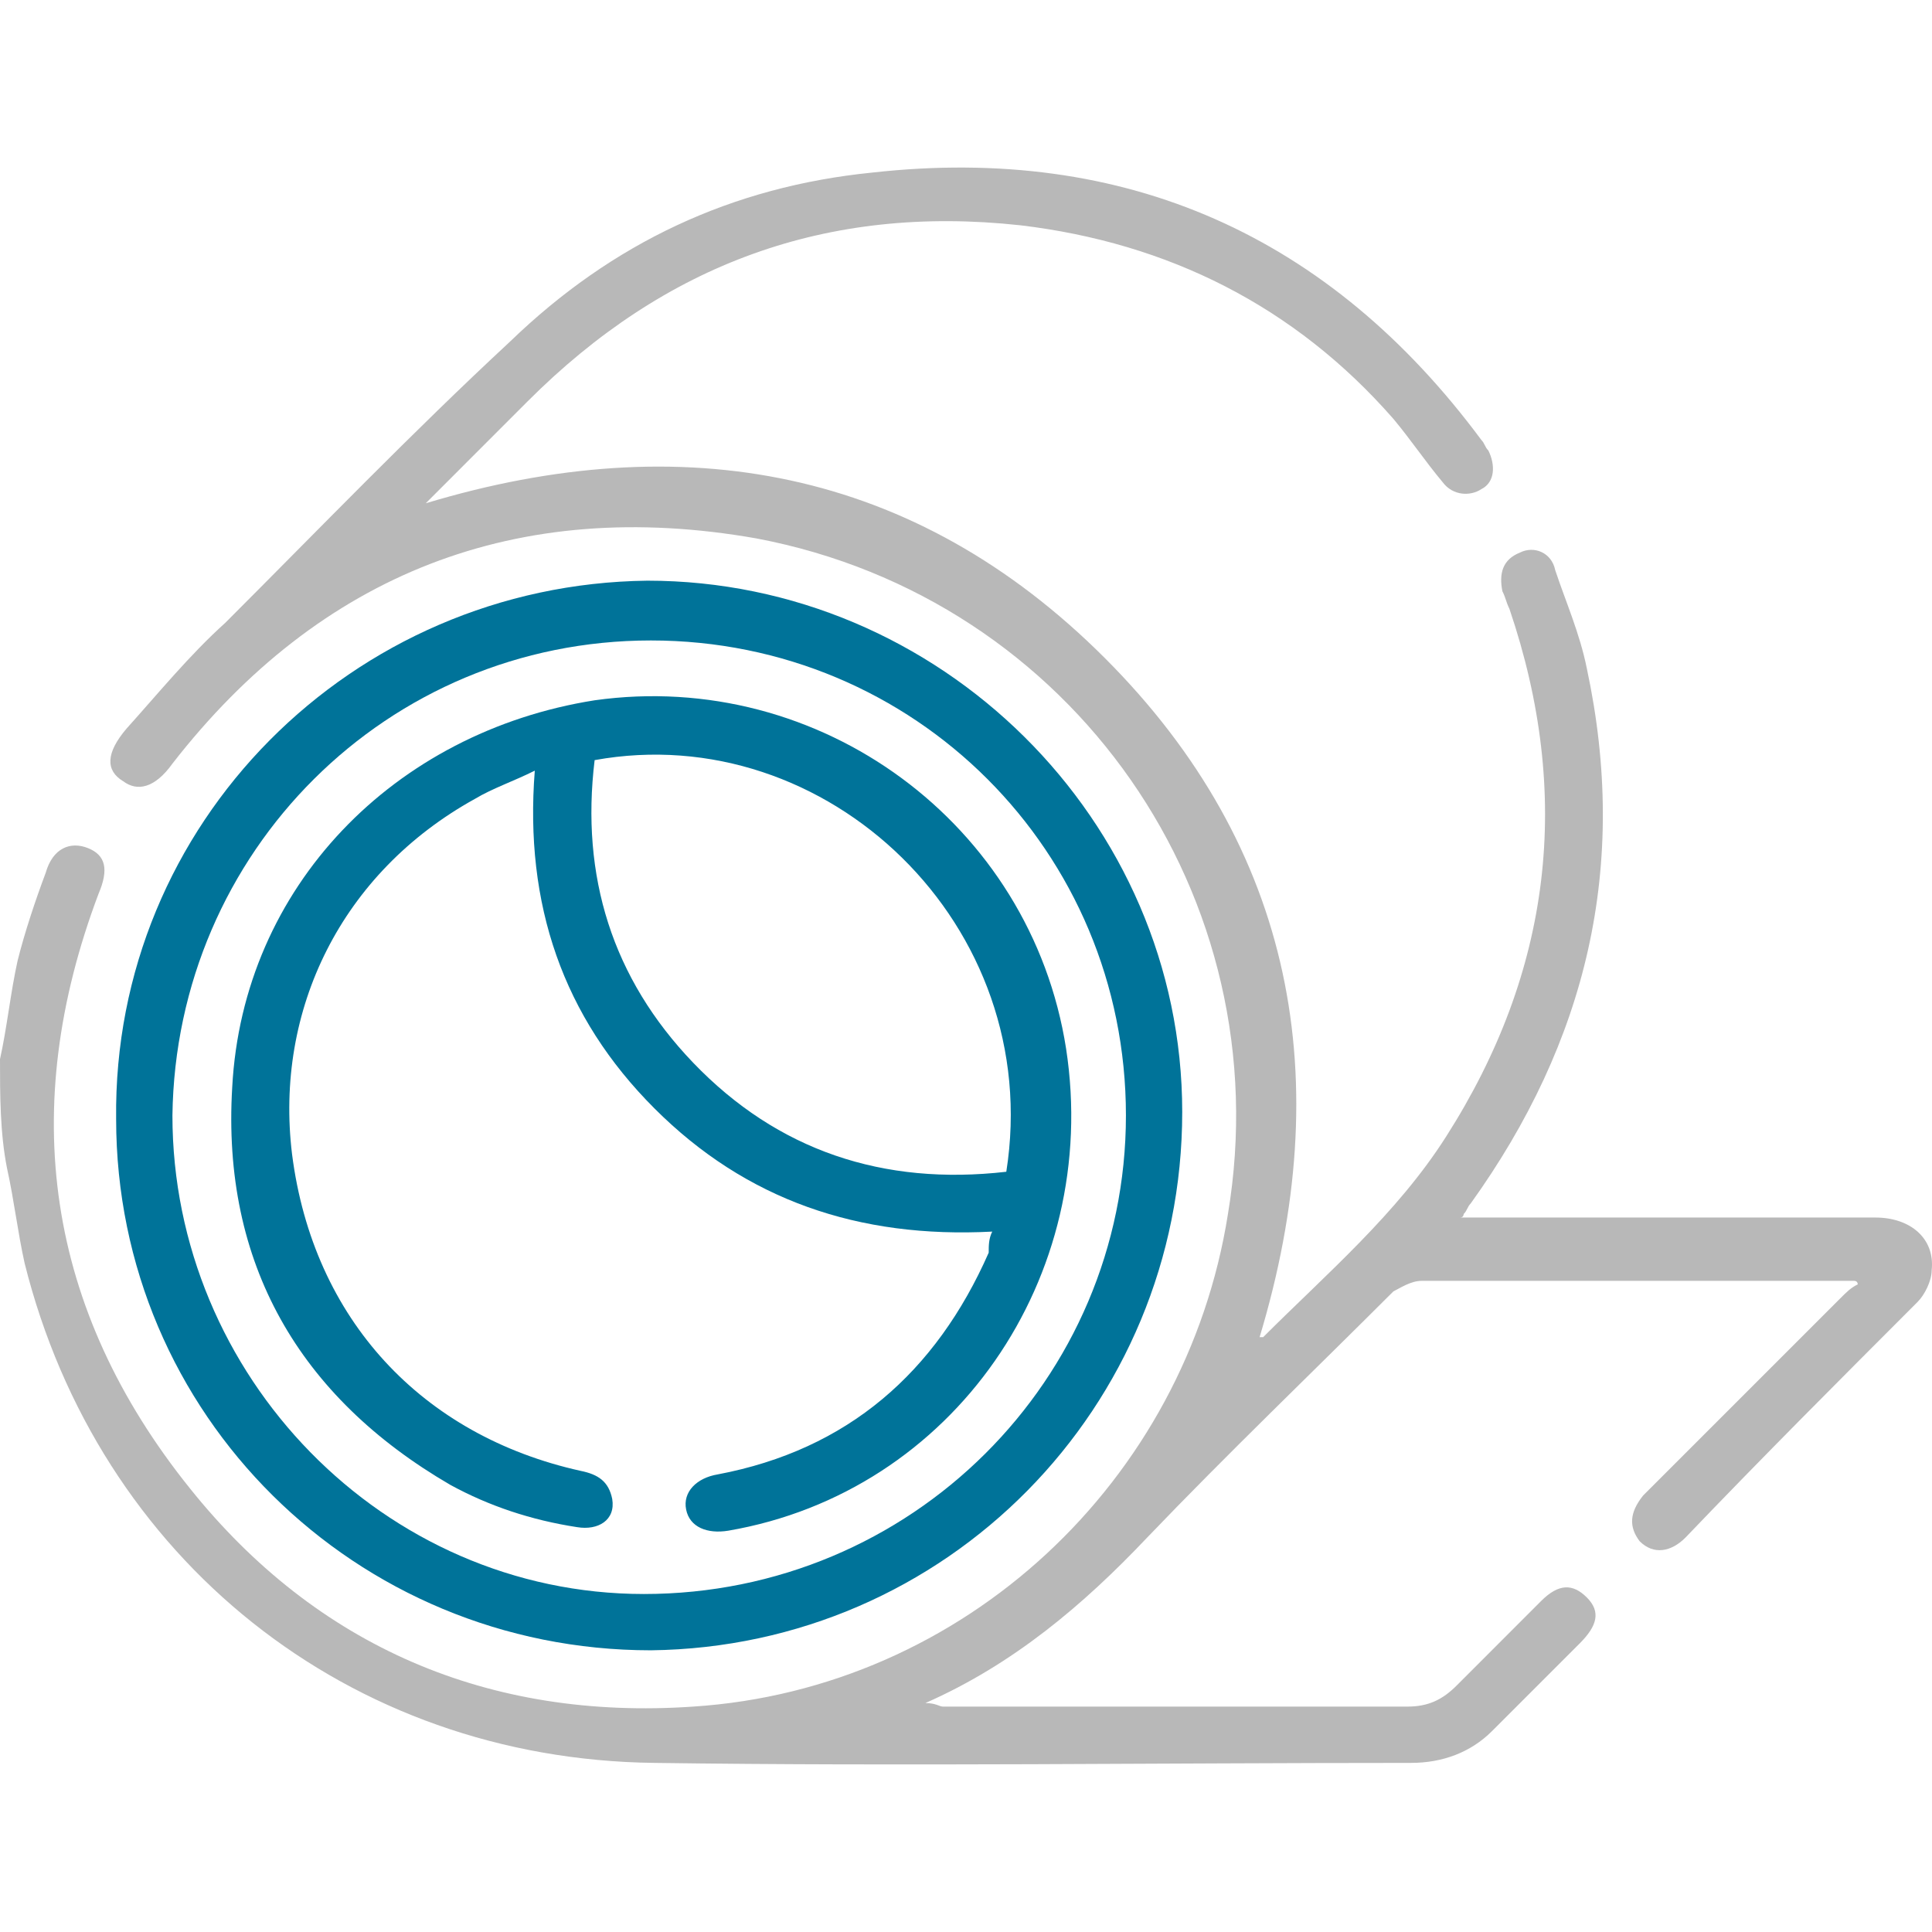 <svg width="36" height="36" viewBox="0 0 36 36" fill="none"
    xmlns="http://www.w3.org/2000/svg">
    <path d="M0 19.736C0.131 19.146 0.197 18.491 0.328 17.901C0.459 17.376 0.656 16.786 0.852 16.262C0.983 15.803 1.311 15.672 1.639 15.803C1.967 15.934 2.032 16.196 1.836 16.655C0.328 20.654 0.852 24.391 3.54 27.735C5.901 30.685 9.113 32.062 12.916 31.8C17.964 31.472 22.095 27.604 22.881 22.621C23.865 16.721 19.997 11.148 14.096 10.033C9.638 9.246 5.966 10.689 3.213 14.229C2.885 14.688 2.557 14.754 2.295 14.557C1.967 14.36 1.967 14.033 2.36 13.574C2.95 12.918 3.54 12.197 4.196 11.607C5.966 9.837 7.671 8.066 9.507 6.362C11.408 4.526 13.637 3.477 16.259 3.215C20.98 2.69 24.783 4.395 27.602 8.197C27.667 8.263 27.667 8.329 27.733 8.394C27.864 8.656 27.864 8.984 27.602 9.115C27.405 9.246 27.077 9.246 26.881 8.984C26.553 8.591 26.291 8.197 25.963 7.804C24.127 5.706 21.767 4.526 19.013 4.198C15.407 3.805 12.391 4.919 9.834 7.476C9.244 8.066 8.72 8.591 8.13 9.181C8.064 9.246 7.999 9.312 7.933 9.378C12.719 7.935 17.046 8.722 20.587 12.262C24.127 15.803 24.914 20.13 23.471 24.916C23.471 24.916 23.471 24.916 23.537 24.916C24.717 23.736 26.028 22.621 26.946 21.179C28.913 18.097 29.306 14.819 28.126 11.345C28.061 11.213 28.061 11.148 27.995 11.017C27.93 10.689 27.995 10.427 28.323 10.296C28.585 10.164 28.913 10.296 28.979 10.623C29.175 11.213 29.438 11.803 29.569 12.459C30.355 16.131 29.569 19.409 27.405 22.424C27.34 22.49 27.34 22.556 27.274 22.621C27.274 22.621 27.274 22.687 27.208 22.687C27.34 22.687 27.471 22.687 27.602 22.687C30.028 22.687 32.453 22.687 34.945 22.687C35.6 22.687 36.059 23.08 35.994 23.67C35.994 23.867 35.863 24.129 35.731 24.26C34.289 25.703 32.847 27.145 31.404 28.653C31.142 28.915 30.814 28.981 30.552 28.718C30.355 28.456 30.355 28.194 30.618 27.866C31.863 26.62 33.109 25.375 34.289 24.195C34.42 24.064 34.486 23.998 34.617 23.932C34.617 23.932 34.617 23.867 34.551 23.867C34.486 23.867 34.355 23.867 34.289 23.867C31.667 23.867 29.11 23.867 26.487 23.867C26.291 23.867 26.094 23.998 25.963 24.064C24.455 25.572 22.881 27.079 21.373 28.653C20.193 29.899 18.882 31.013 17.243 31.734C17.44 31.734 17.505 31.8 17.571 31.8C20.456 31.8 23.34 31.8 26.225 31.8C26.618 31.8 26.881 31.669 27.143 31.407C27.667 30.882 28.192 30.358 28.716 29.833C29.044 29.505 29.306 29.505 29.569 29.767C29.831 30.03 29.765 30.292 29.438 30.62C28.913 31.144 28.323 31.734 27.799 32.259C27.405 32.652 26.881 32.849 26.291 32.849C21.57 32.849 16.849 32.914 12.195 32.849C6.491 32.783 1.836 29.046 0.459 23.539C0.328 22.949 0.262 22.359 0.131 21.769C8.00127e-06 21.113 0 20.392 0 19.736Z" fill="#B8B8B8"/>
    <path d="M12.063 10.82C17.505 10.82 22.029 15.278 22.029 20.72C22.029 26.227 17.636 30.685 12.129 30.751C6.622 30.751 2.164 26.358 2.164 20.851C2.098 15.344 6.556 10.886 12.063 10.82ZM20.98 20.785C20.98 15.868 17.046 11.934 12.129 11.934C7.212 11.934 3.278 15.868 3.213 20.785C3.213 25.637 7.146 29.702 11.998 29.702C16.981 29.702 20.98 25.703 20.98 20.785Z" fill="#007399"/>
    <path d="M18.489 22.949C15.997 23.08 13.899 22.359 12.195 20.654C10.49 18.95 9.769 16.852 9.965 14.36C9.572 14.557 9.179 14.688 8.851 14.885C6.36 16.262 5.114 18.819 5.442 21.507C5.835 24.588 7.867 26.752 10.818 27.407C11.146 27.473 11.342 27.604 11.408 27.932C11.473 28.325 11.146 28.522 10.752 28.456C9.9 28.325 9.113 28.063 8.392 27.669C5.573 26.03 4.13 23.539 4.327 20.261C4.524 16.524 7.343 13.639 11.08 13.049C15.276 12.459 19.21 15.344 19.865 19.54C20.521 23.801 17.767 27.801 13.571 28.522C13.178 28.587 12.85 28.456 12.785 28.128C12.719 27.801 12.981 27.538 13.375 27.473C15.8 27.014 17.44 25.572 18.423 23.342C18.423 23.211 18.423 23.08 18.489 22.949ZM11.08 14.164C10.818 16.327 11.408 18.229 12.916 19.802C14.489 21.441 16.456 22.097 18.751 21.834C19.472 17.245 15.407 13.377 11.08 14.164Z" fill="#007399"/>
</svg>
